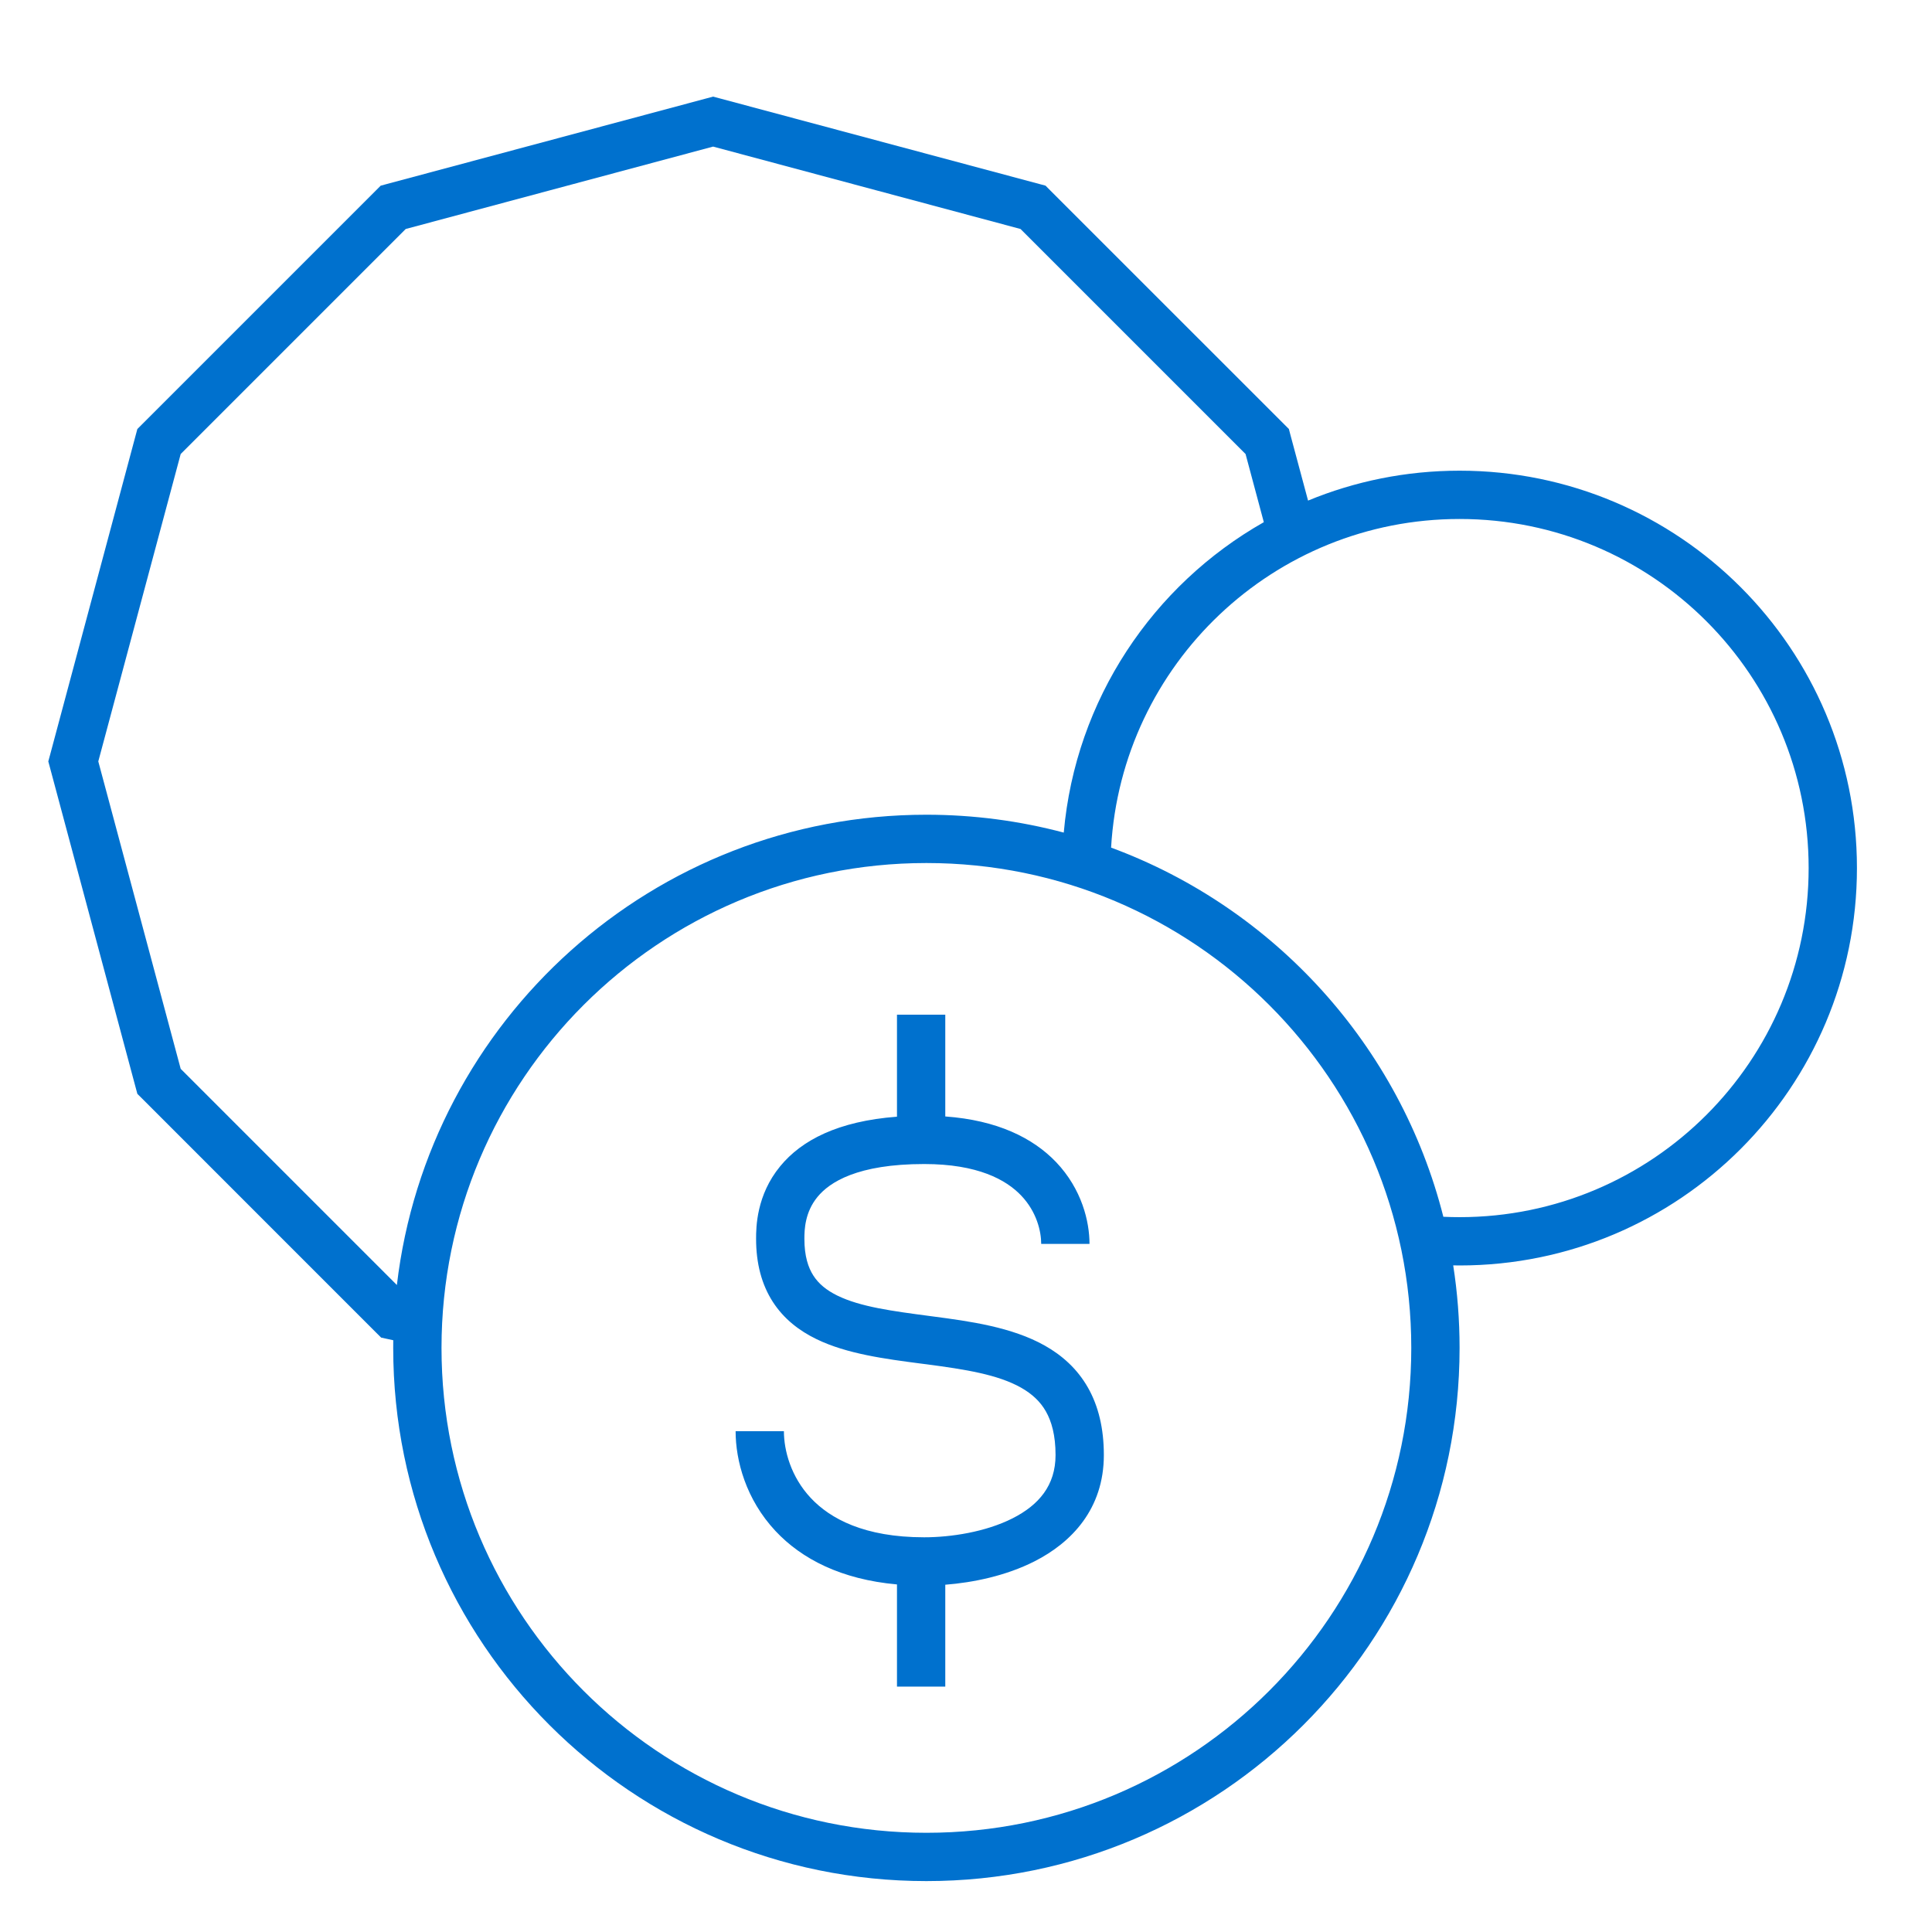 <svg width="40" height="40" viewBox="0 0 40 40" fill="none" xmlns="http://www.w3.org/2000/svg">
<path fill-rule="evenodd" clip-rule="evenodd" d="M14.894 2.035L14.764 2L14.635 2.035L8.012 3.809L7.882 3.844L7.787 3.939L2.939 8.787L2.844 8.882L2.809 9.012L1.035 15.635L1 15.764L1.035 15.894L2.809 22.517L2.844 22.647L2.939 22.741L5.777 25.58L7.787 27.59L7.892 27.694L8.036 27.725L8.142 27.748C8.141 27.801 8.141 27.854 8.141 27.907C8.141 34.004 13.083 38.946 19.18 38.946C25.277 38.946 30.219 34.004 30.219 27.907C30.219 27.326 30.174 26.755 30.087 26.198C30.131 26.199 30.175 26.2 30.219 26.2C34.763 26.2 38.446 22.516 38.446 17.972C38.446 13.428 34.763 9.745 30.219 9.745C29.108 9.745 28.049 9.965 27.082 10.364L26.719 9.012L26.685 8.882L26.59 8.787L21.741 3.939L21.647 3.844L21.517 3.809L14.894 2.035ZM26.166 10.811L25.788 9.4L21.129 4.741L14.764 3.035L8.4 4.741L3.741 9.4L2.035 15.764L3.741 22.129L6.484 24.872L8.217 26.605C8.861 21.122 13.524 16.868 19.18 16.868C20.163 16.868 21.117 16.997 22.024 17.238C22.268 14.479 23.874 12.111 26.166 10.811ZM29.883 25.192C28.988 21.654 26.385 18.797 23.004 17.549C23.223 13.754 26.37 10.745 30.219 10.745C34.211 10.745 37.446 13.981 37.446 17.972C37.446 21.964 34.211 25.2 30.219 25.2C30.106 25.2 29.994 25.197 29.883 25.192ZM19.571 21.008V23.115C20.645 23.193 21.385 23.558 21.866 24.061C22.399 24.621 22.557 25.292 22.557 25.754H21.557C21.557 25.496 21.465 25.09 21.142 24.752C20.83 24.425 20.243 24.1 19.134 24.1C17.748 24.1 17.174 24.478 16.926 24.78C16.666 25.096 16.654 25.453 16.654 25.648C16.654 26.007 16.733 26.244 16.841 26.411C16.949 26.579 17.111 26.714 17.341 26.826C17.819 27.058 18.473 27.144 19.251 27.247L19.319 27.256C20.073 27.355 20.95 27.475 21.631 27.859C21.985 28.058 22.3 28.336 22.522 28.724C22.743 29.111 22.854 29.577 22.854 30.125C22.854 31.241 22.185 31.937 21.418 32.326C20.827 32.626 20.148 32.765 19.571 32.81V34.919H18.571V32.804C17.414 32.7 16.597 32.276 16.055 31.697C15.441 31.04 15.23 30.237 15.23 29.631H16.23C16.23 30.027 16.372 30.572 16.786 31.014C17.188 31.443 17.896 31.828 19.134 31.828C19.682 31.828 20.402 31.72 20.965 31.435C21.509 31.159 21.854 30.753 21.854 30.125C21.854 29.713 21.771 29.427 21.653 29.22C21.537 29.016 21.366 28.858 21.14 28.73C20.658 28.458 19.985 28.352 19.189 28.247L19.047 28.229C18.338 28.136 17.533 28.032 16.904 27.725C16.553 27.555 16.231 27.311 16 26.953C15.769 26.594 15.654 26.159 15.654 25.648C15.654 25.412 15.659 24.745 16.154 24.145C16.595 23.608 17.349 23.212 18.571 23.12V21.008H19.571ZM19.18 37.946C24.724 37.946 29.219 33.452 29.219 27.907C29.219 22.363 24.724 17.868 19.18 17.868C13.636 17.868 9.141 22.363 9.141 27.907C9.141 33.452 13.636 37.946 19.18 37.946Z" fill="#0071CE"/>
</svg>
